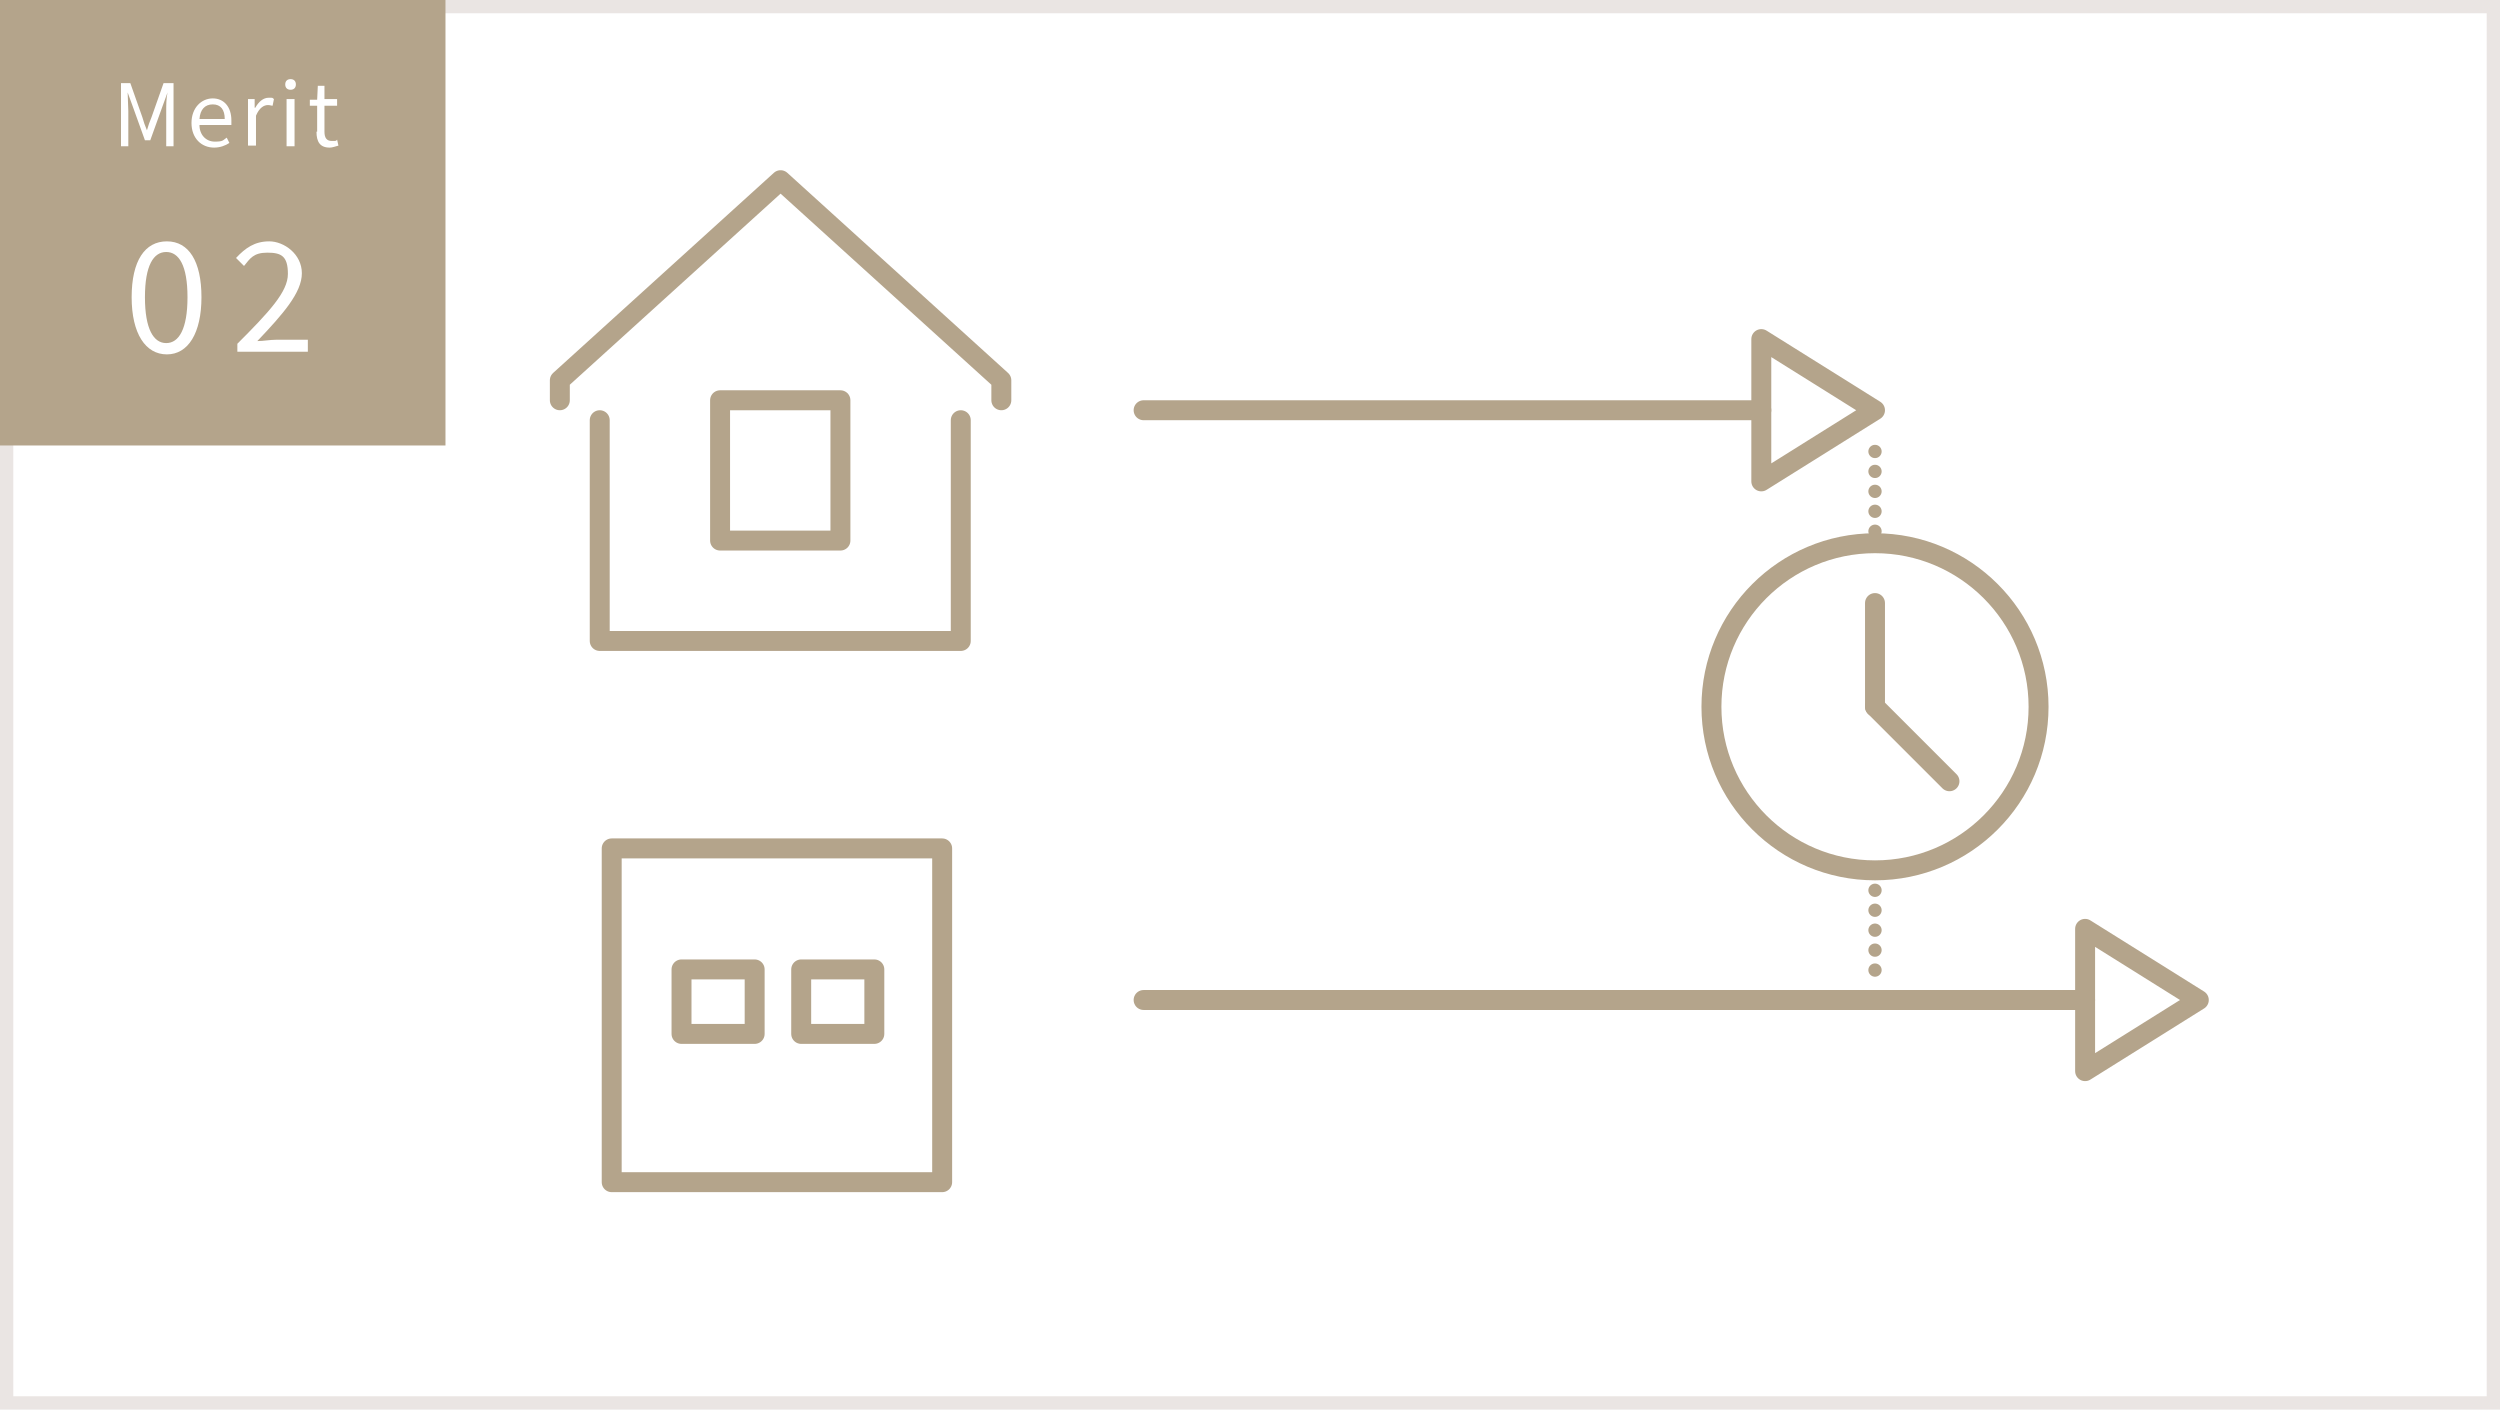 <?xml version="1.0" encoding="UTF-8"?>
<svg id="_レイヤー_1" data-name="レイヤー 1" xmlns="http://www.w3.org/2000/svg" version="1.1" viewBox="0 0 376 212">
  <defs>
    <style>
      .cls-1, .cls-2, .cls-3 {
        stroke: #b4a48b;
        stroke-linecap: round;
      }

      .cls-1, .cls-4 {
        fill: #fff;
      }

      .cls-1, .cls-3 {
        stroke-linejoin: round;
        stroke-width: 3px;
      }

      .cls-2 {
        stroke-dasharray: 0 0 0 3;
      }

      .cls-2, .cls-5 {
        stroke-width: 2px;
      }

      .cls-2, .cls-5, .cls-3 {
        fill: none;
      }

      .cls-5 {
        stroke: #eae5e3;
      }

      .cls-6 {
        fill: #b4a48b;
      }

      .cls-6, .cls-4 {
        stroke-width: 0px;
      }

      .cls-7 {
        isolation: isolate;
      }
    </style>
  </defs>
  <g>
    <g>
      <rect class="cls-4" y="0" width="376" height="212"/>
      <rect class="cls-5" x="1" y="1" width="374" height="210"/>
    </g>
    <g>
      <rect class="cls-6" y="0" width="67" height="67"/>
      <g>
        <g class="cls-7">
          <g class="cls-7">
            <path class="cls-4" d="M19.8,44.7c0-5.5,2-8.4,5.3-8.4s5.2,3,5.2,8.4-2,8.6-5.2,8.6-5.3-3.1-5.3-8.6ZM28.2,44.7c0-4.8-1.3-6.8-3.2-6.8s-3.2,2-3.2,6.8,1.3,6.9,3.2,6.9,3.2-2.1,3.2-6.9Z"/>
            <path class="cls-4" d="M35.6,51.8c4.9-4.9,7.7-7.9,7.7-10.6s-1-3.2-3.1-3.2-2.6.9-3.5,2l-1.2-1.2c1.4-1.5,2.8-2.5,5-2.5s4.9,1.9,4.9,4.8-2.8,6.1-6.7,10.2c.9,0,1.9-.2,2.8-.2h4.8v1.8h-10.6v-1.2Z"/>
          </g>
        </g>
        <g class="cls-7">
          <g class="cls-7">
            <path class="cls-4" d="M18.1,12.5h1.5l1.8,5.1c.2.7.4,1.3.7,2h0c.2-.7.4-1.3.7-2l1.8-5.1h1.5v9.5h-1.1v-5.3c0-.8,0-2,.2-2.8h0l-.8,2.2-1.8,5h-.8l-1.8-5-.8-2.2h0c0,.8.1,2,.1,2.8v5.3h-1.1v-9.5Z"/>
            <path class="cls-4" d="M28.8,18.5c0-2.3,1.5-3.7,3.2-3.7s2.8,1.3,2.8,3.3,0,.5,0,.7h-4.8c0,1.5,1,2.5,2.3,2.5s1.2-.2,1.8-.6l.4.8c-.6.4-1.4.7-2.3.7-1.9,0-3.4-1.4-3.4-3.7ZM33.8,17.9c0-1.4-.6-2.2-1.8-2.2s-1.9.8-2,2.2h3.8Z"/>
            <path class="cls-4" d="M37.3,14.9h1v1.3h.1c.5-.9,1.2-1.5,2-1.5s.5,0,.8.2l-.2,1c-.2,0-.4-.1-.7-.1-.6,0-1.3.4-1.8,1.6v4.5h-1.2v-7.1Z"/>
            <path class="cls-4" d="M42.9,12.7c0-.5.3-.8.8-.8s.8.3.8.8-.3.8-.8.8-.8-.3-.8-.8ZM43.1,14.9h1.2v7.1h-1.2v-7.1Z"/>
            <path class="cls-4" d="M47.7,19.8v-3.9h-1.1v-.9h1.1c0,0,.1-2.1.1-2.1h1v2h1.9v1h-1.9v3.9c0,.9.3,1.4,1.1,1.4s.6,0,.8-.2l.2.9c-.4.1-.9.3-1.3.3-1.5,0-2-.9-2-2.4Z"/>
          </g>
        </g>
      </g>
    </g>
  </g>
  <g>
    <path class="cls-3" d="M144.5,63.2v33.2h-54.3v-33.2"/>
    <path class="cls-3" d="M84.2,60.2v-3l33.2-30.1,33.2,30.1v3"/>
    <rect class="cls-3" x="108.3" y="60.2" width="18.1" height="21.1"/>
  </g>
  <g>
    <g>
      <rect class="cls-3" x="102.5" y="145.8" width="11" height="9.7"/>
      <rect class="cls-3" x="120.5" y="145.8" width="11" height="9.7"/>
    </g>
    <rect class="cls-3" x="92" y="127.6" width="49.7" height="50.2"/>
  </g>
  <g>
    <path class="cls-3" d="M282,61.7l-17.1-10.7v21.4l17.1-10.7Z"/>
    <line class="cls-3" x1="264.9" y1="61.7" x2="172" y2="61.7"/>
  </g>
  <g>
    <path class="cls-3" d="M330.7,150.4l-17.1-10.7v21.4l17.1-10.7Z"/>
    <line class="cls-3" x1="313.6" y1="150.4" x2="172" y2="150.4"/>
  </g>
  <path class="cls-2" d="M282,67.9v78.4"/>
  <g>
    <circle class="cls-1" cx="282" cy="106.3" r="24.6"/>
    <line class="cls-3" x1="282" y1="90.7" x2="282" y2="106.3"/>
    <line class="cls-3" x1="293.2" y1="117.5" x2="282" y2="106.3"/>
  </g>
</svg>